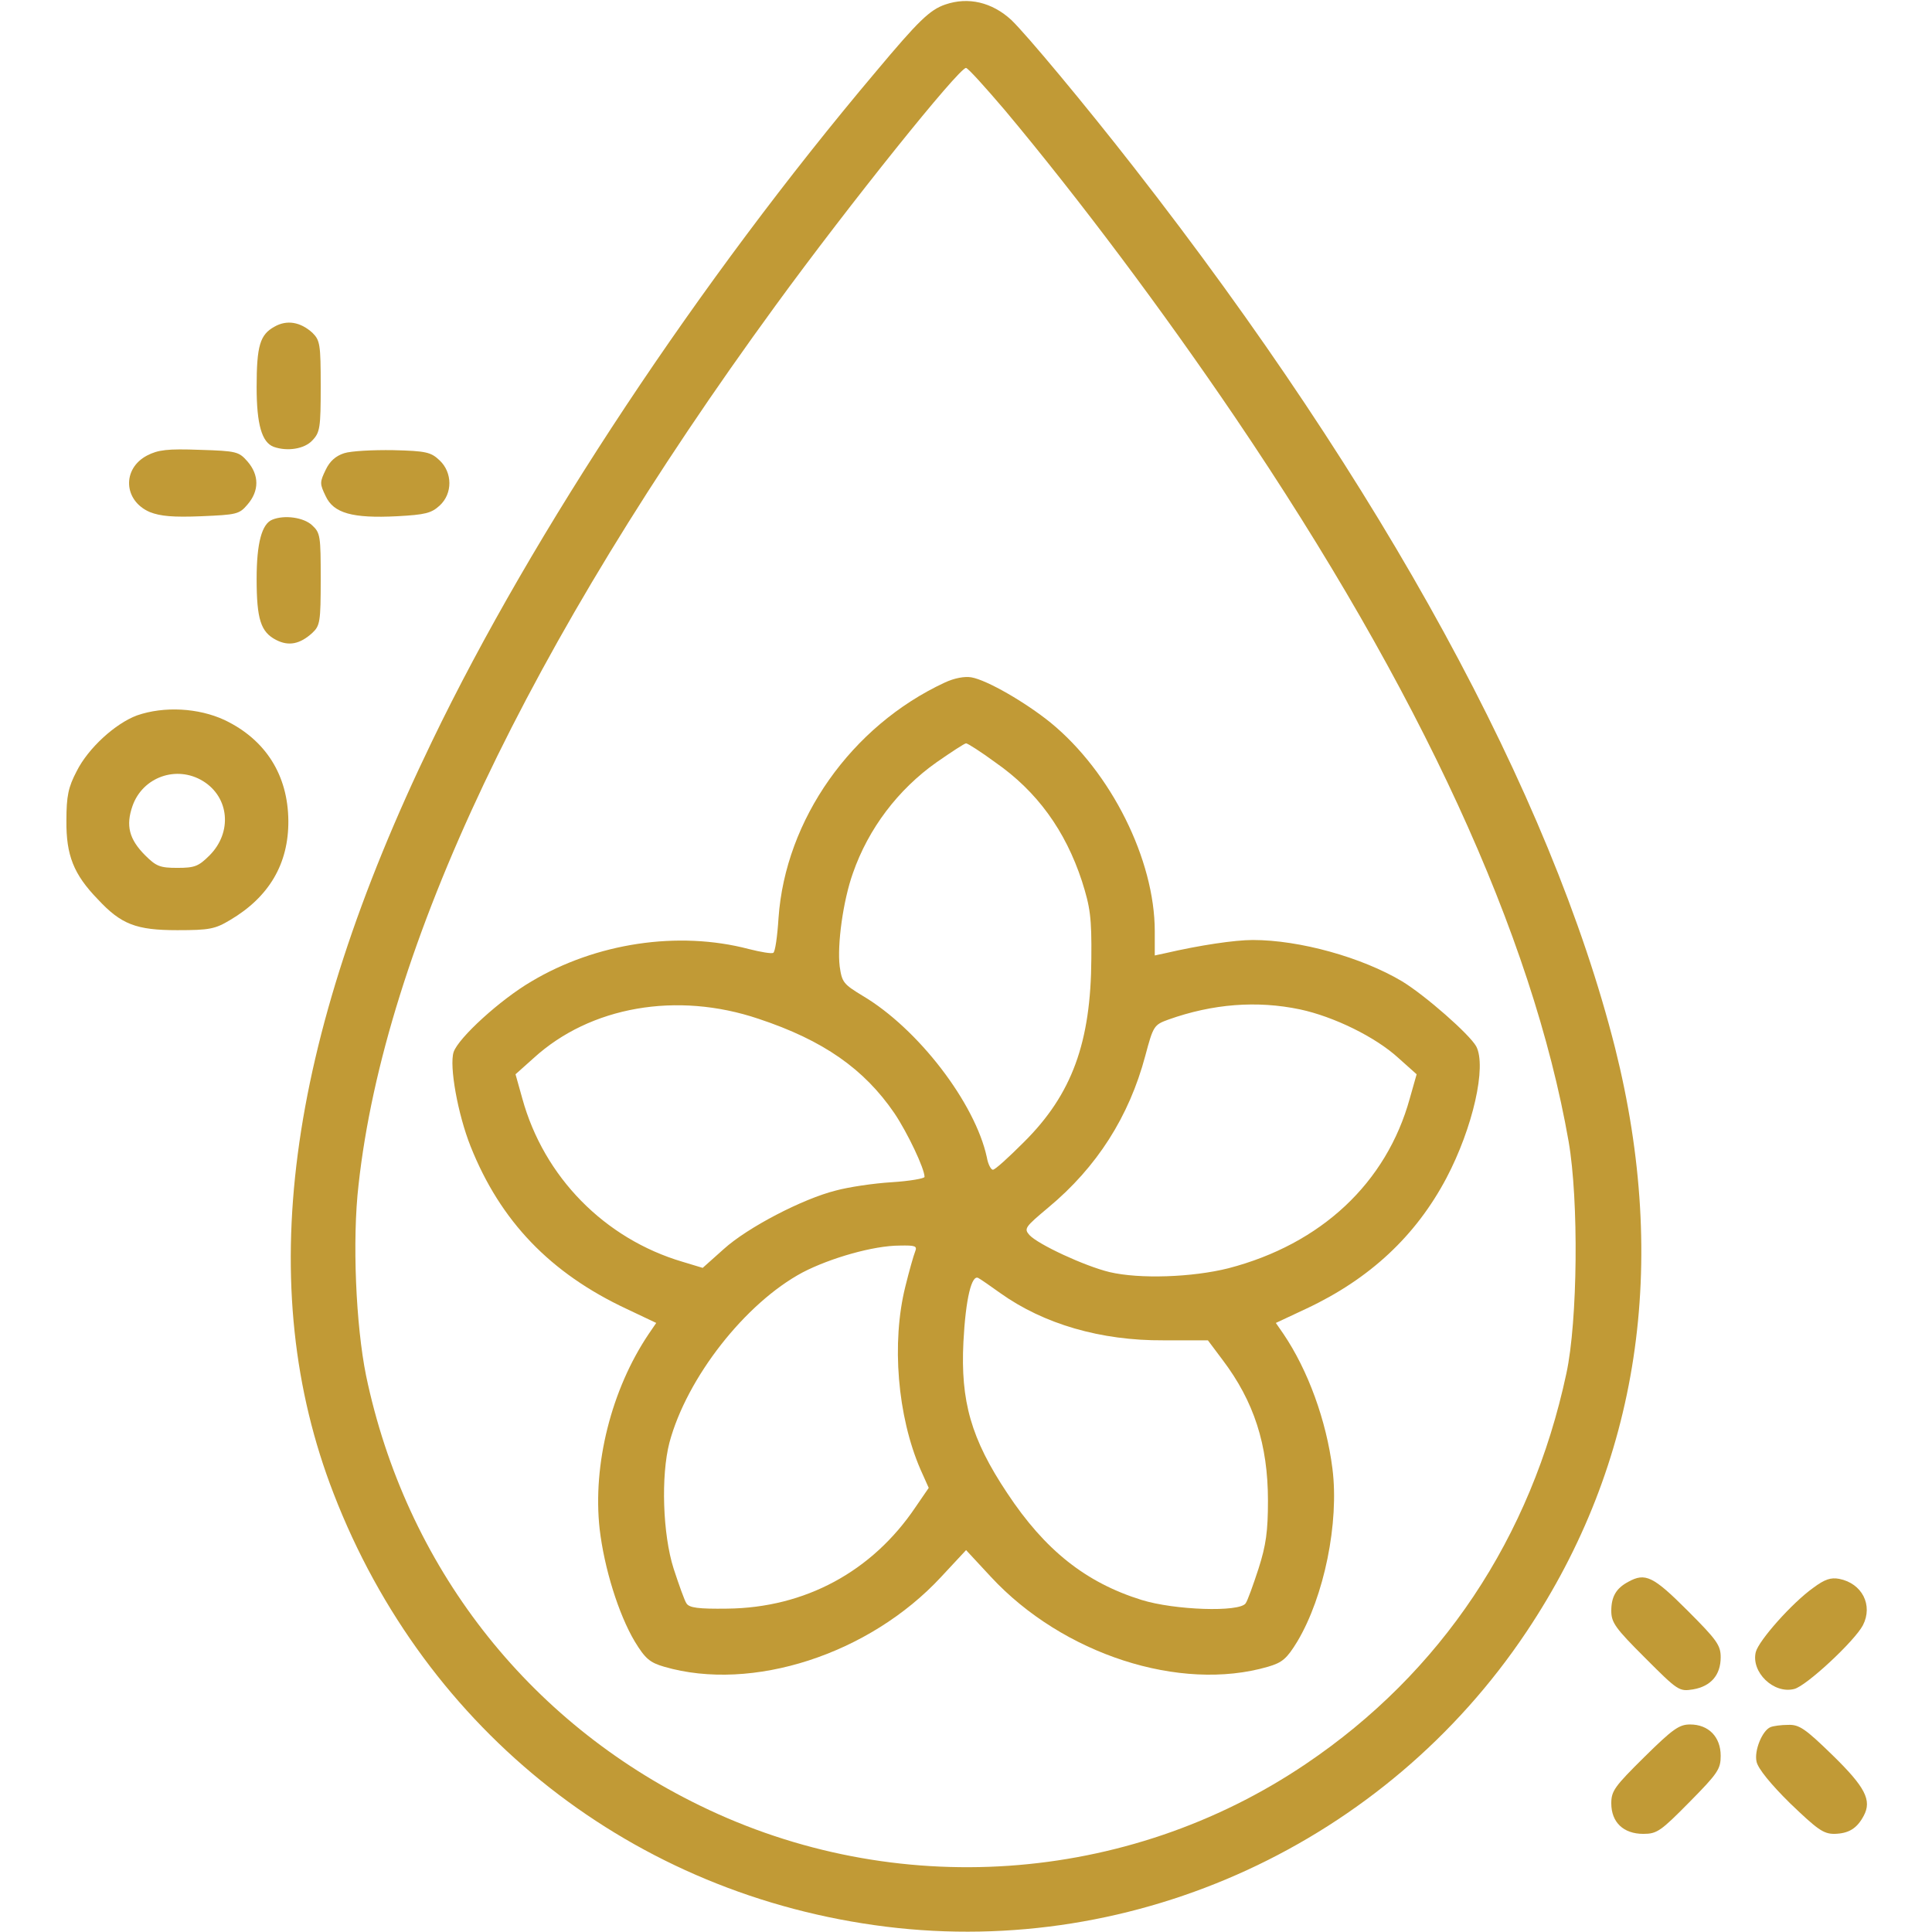 <svg xmlns="http://www.w3.org/2000/svg" fill="none" viewBox="0 0 24 24" height="24" width="24">
<g clip-path="url(#clip0_277_3122)">
<path fill="#C19A36" d="M11.743 0.056C11.55 0.122 11.41 0.258 10.88 0.891C8.696 3.478 6.619 6.609 5.368 9.206C3.544 12.98 3.15 15.989 4.144 18.553C5.288 21.516 7.875 23.545 11.007 23.934C14.114 24.319 17.208 22.894 18.961 20.273C20.363 18.178 20.738 15.708 20.063 13.017C19.266 9.867 17.185 6.052 14.091 2.086C13.477 1.298 12.75 0.427 12.563 0.248C12.324 0.028 12.029 -0.042 11.743 0.056ZM12.483 1.369C13.416 2.484 14.447 3.863 15.343 5.184C17.644 8.583 19.036 11.611 19.486 14.18C19.613 14.911 19.599 16.411 19.458 17.062C19.022 19.102 17.902 20.78 16.219 21.914C13.997 23.414 11.114 23.611 8.696 22.43C6.544 21.384 5.04 19.448 4.547 17.086C4.421 16.462 4.374 15.408 4.454 14.719C4.777 11.775 6.563 8.006 9.633 3.797C10.552 2.536 11.911 0.844 12 0.844C12.024 0.844 12.239 1.083 12.483 1.369Z"></path>
<path fill="#C19A36" d="M11.734 8.48C10.576 9.019 9.756 10.181 9.671 11.405C9.657 11.63 9.629 11.827 9.606 11.836C9.587 11.85 9.451 11.827 9.301 11.789C8.424 11.559 7.402 11.714 6.601 12.192C6.216 12.417 5.696 12.891 5.635 13.069C5.579 13.242 5.687 13.842 5.846 14.241C6.216 15.169 6.835 15.816 7.787 16.261L8.152 16.434L8.059 16.57C7.595 17.259 7.36 18.192 7.449 18.994C7.506 19.481 7.684 20.053 7.885 20.391C8.016 20.606 8.073 20.653 8.251 20.705C9.343 21.023 10.801 20.55 11.691 19.589L12.001 19.256L12.31 19.589C13.201 20.55 14.659 21.023 15.751 20.705C15.929 20.653 15.985 20.606 16.116 20.391C16.449 19.833 16.637 18.914 16.552 18.244C16.477 17.648 16.248 17.02 15.943 16.57L15.849 16.434L16.229 16.256C17.017 15.886 17.588 15.352 17.968 14.634C18.296 14.011 18.47 13.247 18.338 12.998C18.254 12.848 17.71 12.37 17.42 12.192C16.918 11.892 16.145 11.677 15.563 11.677C15.338 11.677 14.902 11.742 14.476 11.841L14.345 11.869V11.569C14.345 10.678 13.801 9.591 13.051 8.977C12.737 8.723 12.259 8.447 12.066 8.414C11.982 8.4 11.855 8.423 11.734 8.48ZM12.362 9.469C12.882 9.83 13.234 10.317 13.44 10.945C13.543 11.269 13.562 11.395 13.557 11.906C13.552 12.947 13.318 13.594 12.718 14.189C12.53 14.377 12.362 14.531 12.334 14.531C12.31 14.531 12.273 14.461 12.259 14.377C12.113 13.702 11.405 12.778 10.716 12.37C10.477 12.225 10.459 12.202 10.431 12.005C10.398 11.738 10.473 11.189 10.595 10.847C10.787 10.294 11.157 9.806 11.635 9.469C11.818 9.342 11.982 9.234 12.001 9.234C12.02 9.234 12.184 9.338 12.362 9.469ZM9.423 12.656C10.229 12.923 10.735 13.28 11.11 13.828C11.274 14.072 11.485 14.517 11.485 14.62C11.485 14.639 11.302 14.672 11.077 14.686C10.848 14.7 10.538 14.747 10.384 14.789C9.971 14.892 9.287 15.248 8.991 15.516L8.729 15.75L8.481 15.675C7.51 15.389 6.756 14.62 6.488 13.645L6.404 13.345L6.629 13.144C7.332 12.502 8.41 12.314 9.423 12.656ZM16.149 12.539C16.567 12.628 17.087 12.881 17.373 13.144L17.598 13.345L17.513 13.645C17.223 14.695 16.412 15.455 15.259 15.755C14.813 15.867 14.157 15.891 13.782 15.802C13.473 15.727 12.896 15.459 12.788 15.342C12.718 15.262 12.732 15.244 13.023 15C13.627 14.498 14.026 13.87 14.227 13.116C14.326 12.745 14.335 12.731 14.513 12.666C15.066 12.469 15.615 12.427 16.149 12.539ZM11.368 15.548C11.349 15.595 11.293 15.792 11.246 15.984C11.073 16.678 11.148 17.592 11.434 18.253L11.537 18.483L11.373 18.722C10.834 19.523 9.999 19.973 9.034 19.983C8.677 19.988 8.56 19.973 8.527 19.917C8.504 19.884 8.434 19.688 8.368 19.486C8.232 19.059 8.209 18.333 8.316 17.92C8.532 17.114 9.259 16.186 9.971 15.806C10.313 15.628 10.852 15.473 11.176 15.473C11.373 15.469 11.396 15.478 11.368 15.548ZM12.427 16.064C12.966 16.448 13.674 16.655 14.452 16.65H15.005L15.188 16.894C15.577 17.409 15.751 17.944 15.751 18.642C15.751 19.022 15.727 19.195 15.634 19.486C15.568 19.688 15.498 19.884 15.474 19.917C15.399 20.03 14.588 20.002 14.181 19.875C13.487 19.659 12.98 19.256 12.512 18.548C12.062 17.873 11.931 17.405 11.968 16.669C11.996 16.13 12.071 15.825 12.155 15.877C12.188 15.895 12.31 15.98 12.427 16.064Z"></path>
<path fill="#C19A36" d="M3.408 4.059C3.23 4.158 3.188 4.294 3.188 4.809C3.188 5.273 3.253 5.494 3.398 5.55C3.567 5.611 3.783 5.578 3.881 5.47C3.975 5.372 3.984 5.311 3.984 4.8C3.984 4.275 3.975 4.228 3.881 4.134C3.731 3.998 3.562 3.97 3.408 4.059Z"></path>
<path fill="#C19A36" d="M1.828 5.658C1.514 5.822 1.533 6.22 1.861 6.361C1.992 6.413 2.152 6.427 2.499 6.413C2.939 6.394 2.972 6.389 3.075 6.267C3.221 6.098 3.221 5.902 3.075 5.733C2.967 5.611 2.944 5.602 2.48 5.588C2.081 5.573 1.964 5.588 1.828 5.658Z"></path>
<path fill="#C19A36" d="M4.275 5.63C4.172 5.663 4.097 5.728 4.046 5.836C3.971 5.991 3.971 6.009 4.046 6.164C4.144 6.375 4.378 6.441 4.931 6.413C5.283 6.394 5.358 6.375 5.461 6.281C5.625 6.131 5.621 5.869 5.461 5.719C5.353 5.616 5.292 5.602 4.885 5.592C4.636 5.588 4.36 5.602 4.275 5.63Z"></path>
<path fill="#C19A36" d="M3.384 6.455C3.253 6.506 3.188 6.745 3.188 7.191C3.188 7.692 3.239 7.852 3.431 7.95C3.586 8.03 3.727 8.002 3.881 7.861C3.975 7.772 3.984 7.725 3.984 7.195C3.984 6.661 3.98 6.619 3.877 6.525C3.773 6.427 3.534 6.394 3.384 6.455Z"></path>
<path fill="#C19A36" d="M1.702 8.887C1.435 8.986 1.097 9.291 0.952 9.581C0.849 9.778 0.825 9.886 0.825 10.195C0.821 10.622 0.914 10.861 1.214 11.17C1.505 11.484 1.693 11.555 2.203 11.555C2.602 11.555 2.672 11.541 2.86 11.428C3.343 11.142 3.586 10.73 3.582 10.195C3.577 9.628 3.3 9.188 2.789 8.944C2.466 8.794 2.039 8.77 1.702 8.887ZM2.522 9.703C2.85 9.905 2.888 10.341 2.602 10.627C2.466 10.762 2.419 10.781 2.203 10.781C1.988 10.781 1.941 10.762 1.805 10.627C1.603 10.425 1.561 10.256 1.646 10.012C1.772 9.652 2.194 9.502 2.522 9.703Z"></path>
<path fill="#C19A36" d="M20.227 19.65C20.077 19.73 20.016 19.833 20.016 20.011C20.016 20.156 20.067 20.227 20.433 20.592C20.845 21.005 20.859 21.014 21.033 20.986C21.253 20.948 21.375 20.808 21.375 20.587C21.375 20.438 21.328 20.372 20.962 20.006C20.536 19.58 20.438 19.533 20.227 19.65Z"></path>
<path fill="#C19A36" d="M22.524 19.725C22.261 19.913 21.849 20.377 21.811 20.522C21.75 20.77 22.032 21.047 22.289 20.981C22.439 20.944 23.039 20.386 23.142 20.189C23.269 19.941 23.133 19.669 22.847 19.613C22.744 19.594 22.669 19.617 22.524 19.725Z"></path>
<path fill="#C19A36" d="M20.428 21.825C20.058 22.191 20.016 22.247 20.016 22.402C20.016 22.636 20.166 22.781 20.414 22.781C20.583 22.781 20.63 22.748 20.986 22.387C21.342 22.027 21.375 21.975 21.375 21.811C21.375 21.577 21.225 21.422 20.995 21.422C20.859 21.422 20.78 21.478 20.428 21.825Z"></path>
<path fill="#C19A36" d="M21.994 21.455C21.891 21.497 21.788 21.75 21.821 21.886C21.839 21.97 21.999 22.167 22.238 22.402C22.575 22.725 22.65 22.781 22.786 22.781C22.964 22.777 23.067 22.716 23.152 22.556C23.255 22.364 23.171 22.2 22.763 21.802C22.425 21.473 22.35 21.422 22.214 21.427C22.125 21.427 22.027 21.441 21.994 21.455Z"></path>
</g>
<defs>
<clipPath id="clip0_277_3122">
<rect fill="white" height="24" width="24"></rect>
</clipPath>
</defs>
</svg>
